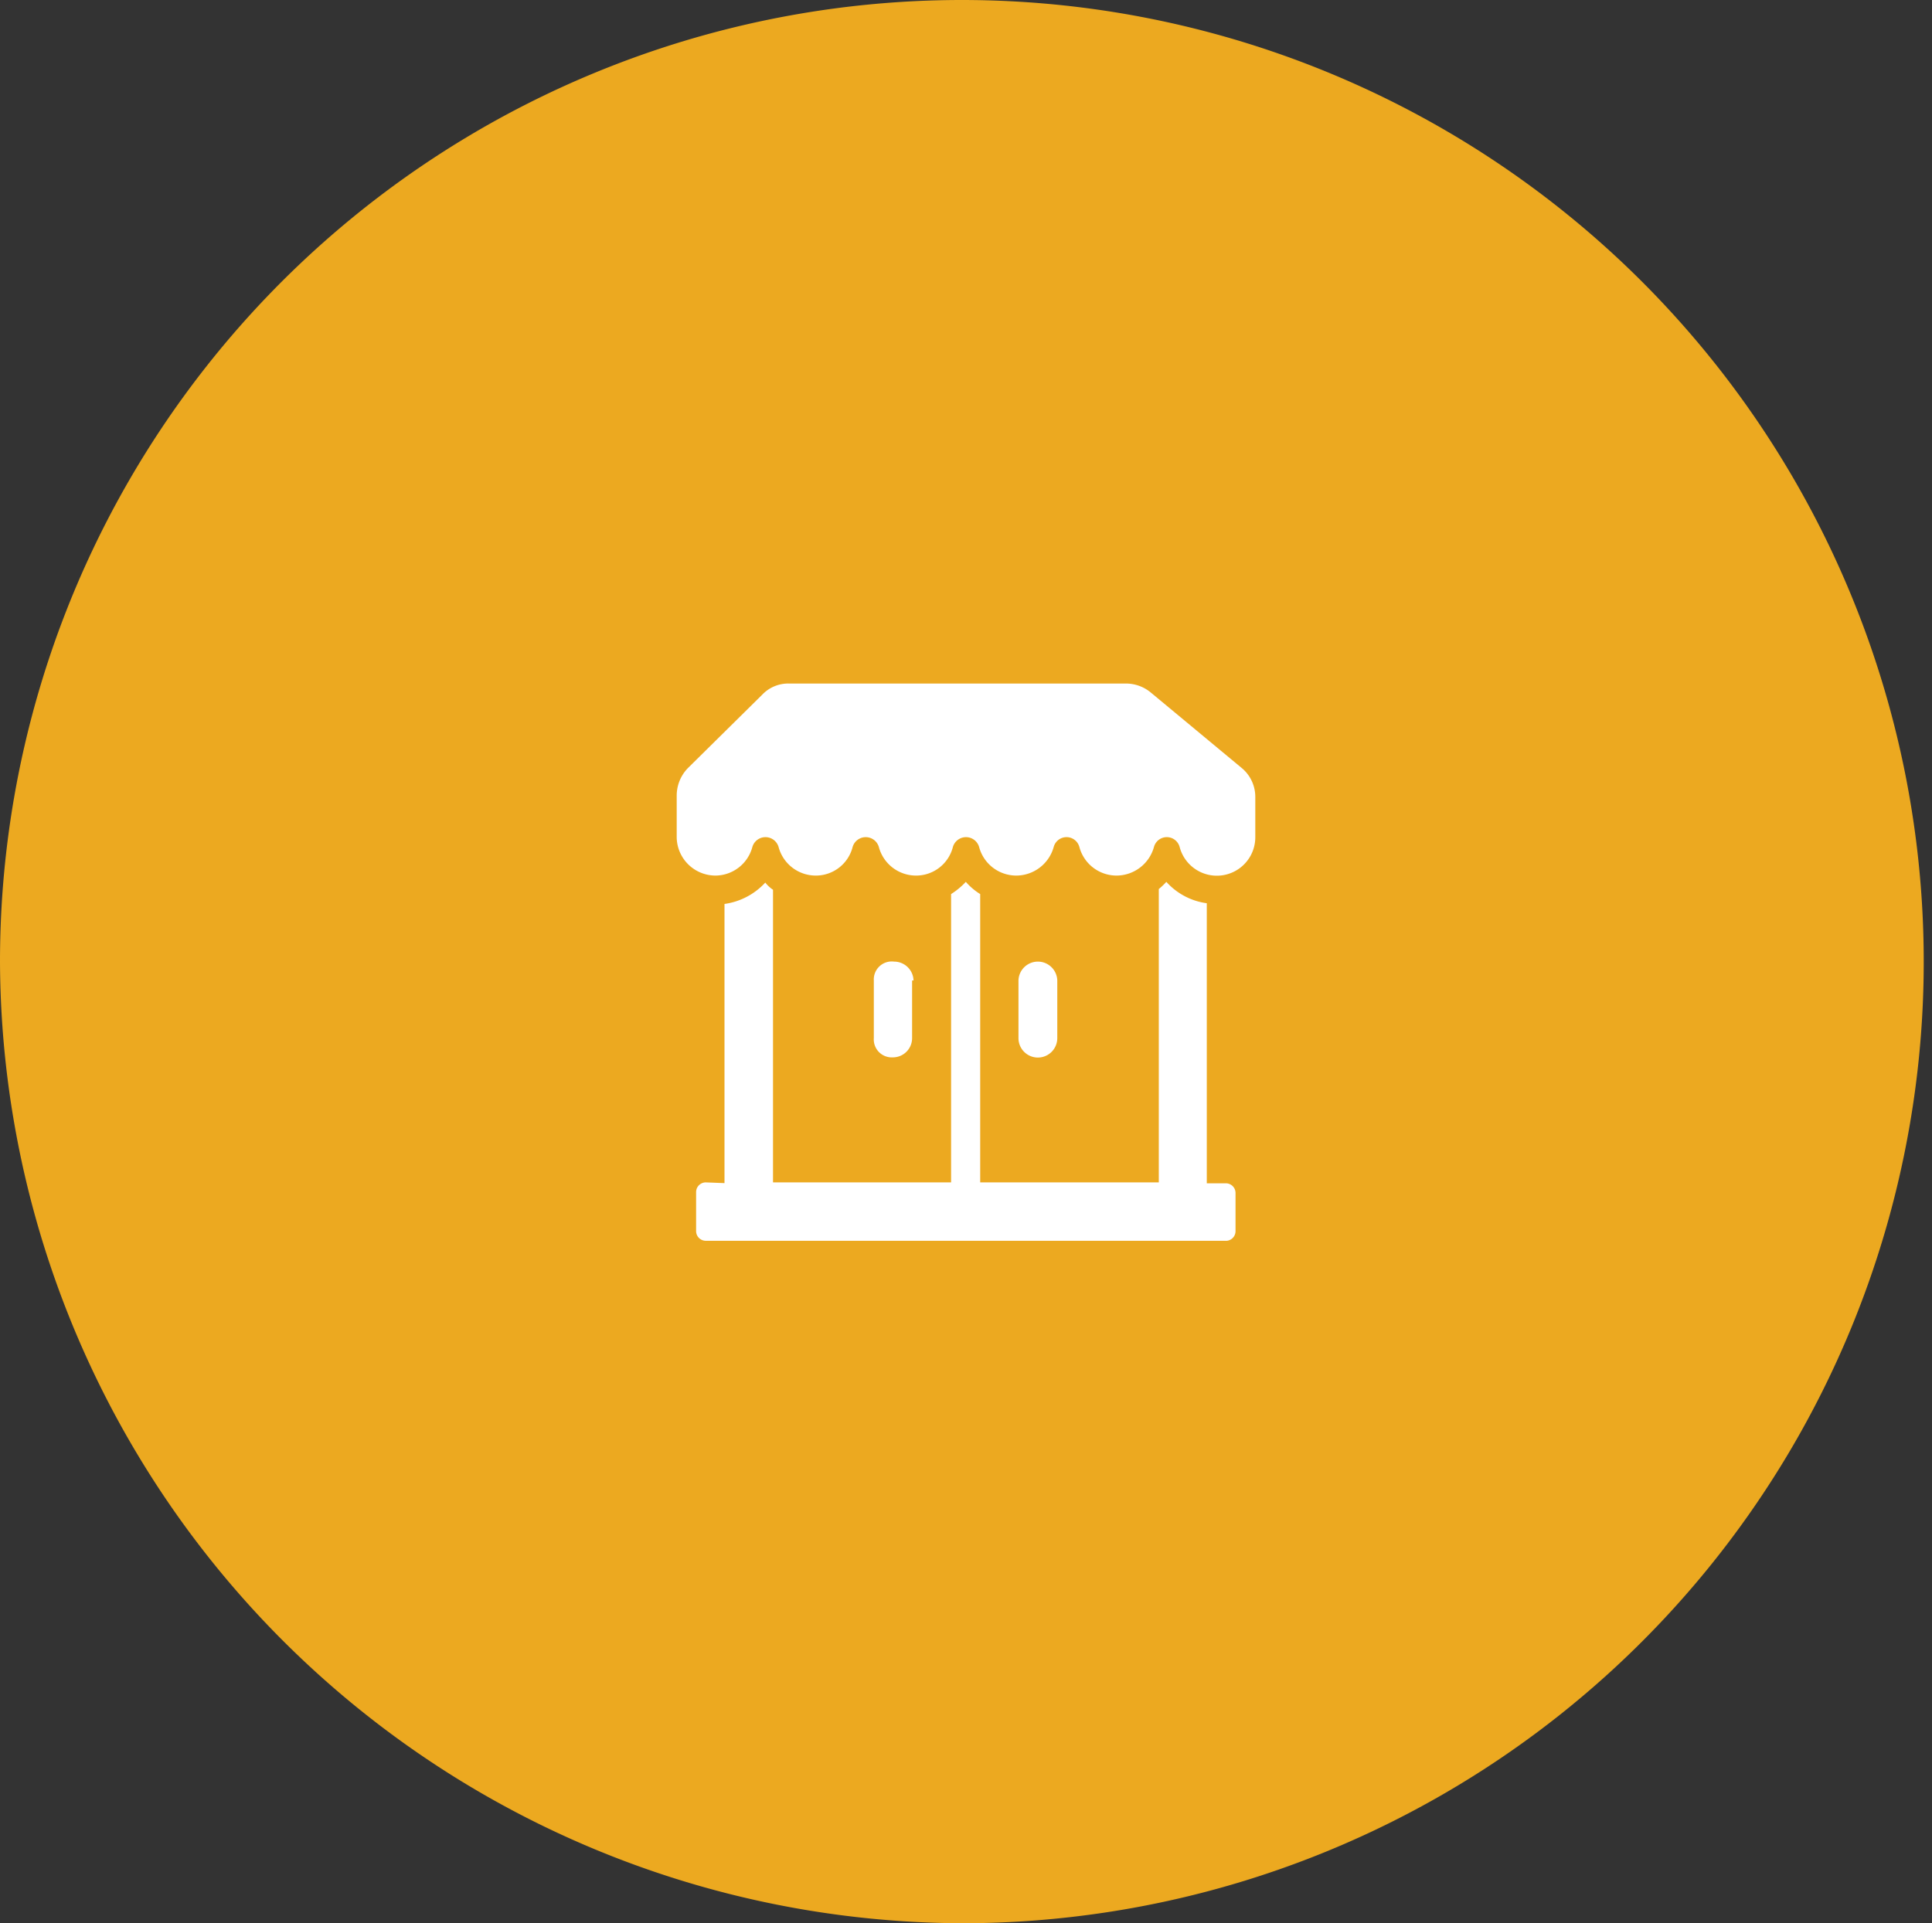 <svg id="bd3c25b6-edd8-4eed-95c6-8f26f3d26871" data-name="Layer 1" xmlns="http://www.w3.org/2000/svg" viewBox="0 0 107.52 107.06"><rect x="0" y="0" width="107.52" height="107.06" fill="#333333" stroke="none"/><defs><style>.ed92d69d-f50d-49bd-9f07-a1878696706d{fill:#eca920;}.ec357b20-8eea-4220-ac91-06fcaa2ba2b3,.ed92d69d-f50d-49bd-9f07-a1878696706d{fill-rule:evenodd;}.ec357b20-8eea-4220-ac91-06fcaa2ba2b3{fill:#fff;}</style></defs><title>SwingEyewear_OndeEncontrar</title><path class="ed92d69d-f50d-49bd-9f07-a1878696706d" d="M216,445.53A53.53,53.53,0,1,0,162.24,392,53.73,53.73,0,0,0,216,445.53Z" transform="translate(-162.24 -338.47)"/><path class="ec357b20-8eea-4220-ac91-06fcaa2ba2b3" d="M201.52,404.29a.54.54,0,0,0-.54.54V407a.54.54,0,0,0,.54.54h29A.54.54,0,0,0,231,407v-2.12a.54.54,0,0,0-.54-.54h-1.06V388.75a3.68,3.68,0,0,1-2.25-1.19,3.87,3.87,0,0,1-.42.4v16.33h-9.94V388.24a3.51,3.51,0,0,1-.8-.68,4.12,4.12,0,0,1-.82.68v16.05h-9.91V388a1.83,1.83,0,0,1-.43-.4,3.79,3.79,0,0,1-2.27,1.19v15.54Zm30.58-21.43a2.09,2.09,0,0,0-.77-1.65L226.26,377a2.17,2.17,0,0,0-1.36-.48H206.16a2,2,0,0,0-1.5.62l-4.13,4.08a2.2,2.2,0,0,0-.63,1.53v2.33a2.16,2.16,0,0,0,2.16,2.13,2.14,2.14,0,0,0,2.05-1.59.76.76,0,0,1,1.46,0,2.14,2.14,0,0,0,2.07,1.59,2.11,2.11,0,0,0,2.05-1.59.76.76,0,0,1,1.46,0,2.14,2.14,0,0,0,2.07,1.59,2.11,2.11,0,0,0,2.05-1.59.76.76,0,0,1,1.46,0,2.14,2.14,0,0,0,2.07,1.59,2.17,2.17,0,0,0,2.08-1.59.74.74,0,0,1,1.43,0,2.14,2.14,0,0,0,2.07,1.59,2.17,2.17,0,0,0,2.08-1.59.74.74,0,0,1,1.43,0,2.14,2.14,0,0,0,4.21-.54ZM220,392a1.08,1.08,0,0,0-1.08,1.05v3.21a1.08,1.08,0,0,0,2.16,0v-3.21A1.08,1.08,0,0,0,220,392Zm-7,1.05v3.21a1.07,1.07,0,0,1-1.08,1.07,1,1,0,0,1-1.05-1.07v-3.21A1,1,0,0,1,212,392a1.08,1.08,0,0,1,1.08,1.05Z" transform="translate(-162.24 -338.47)"/></svg>